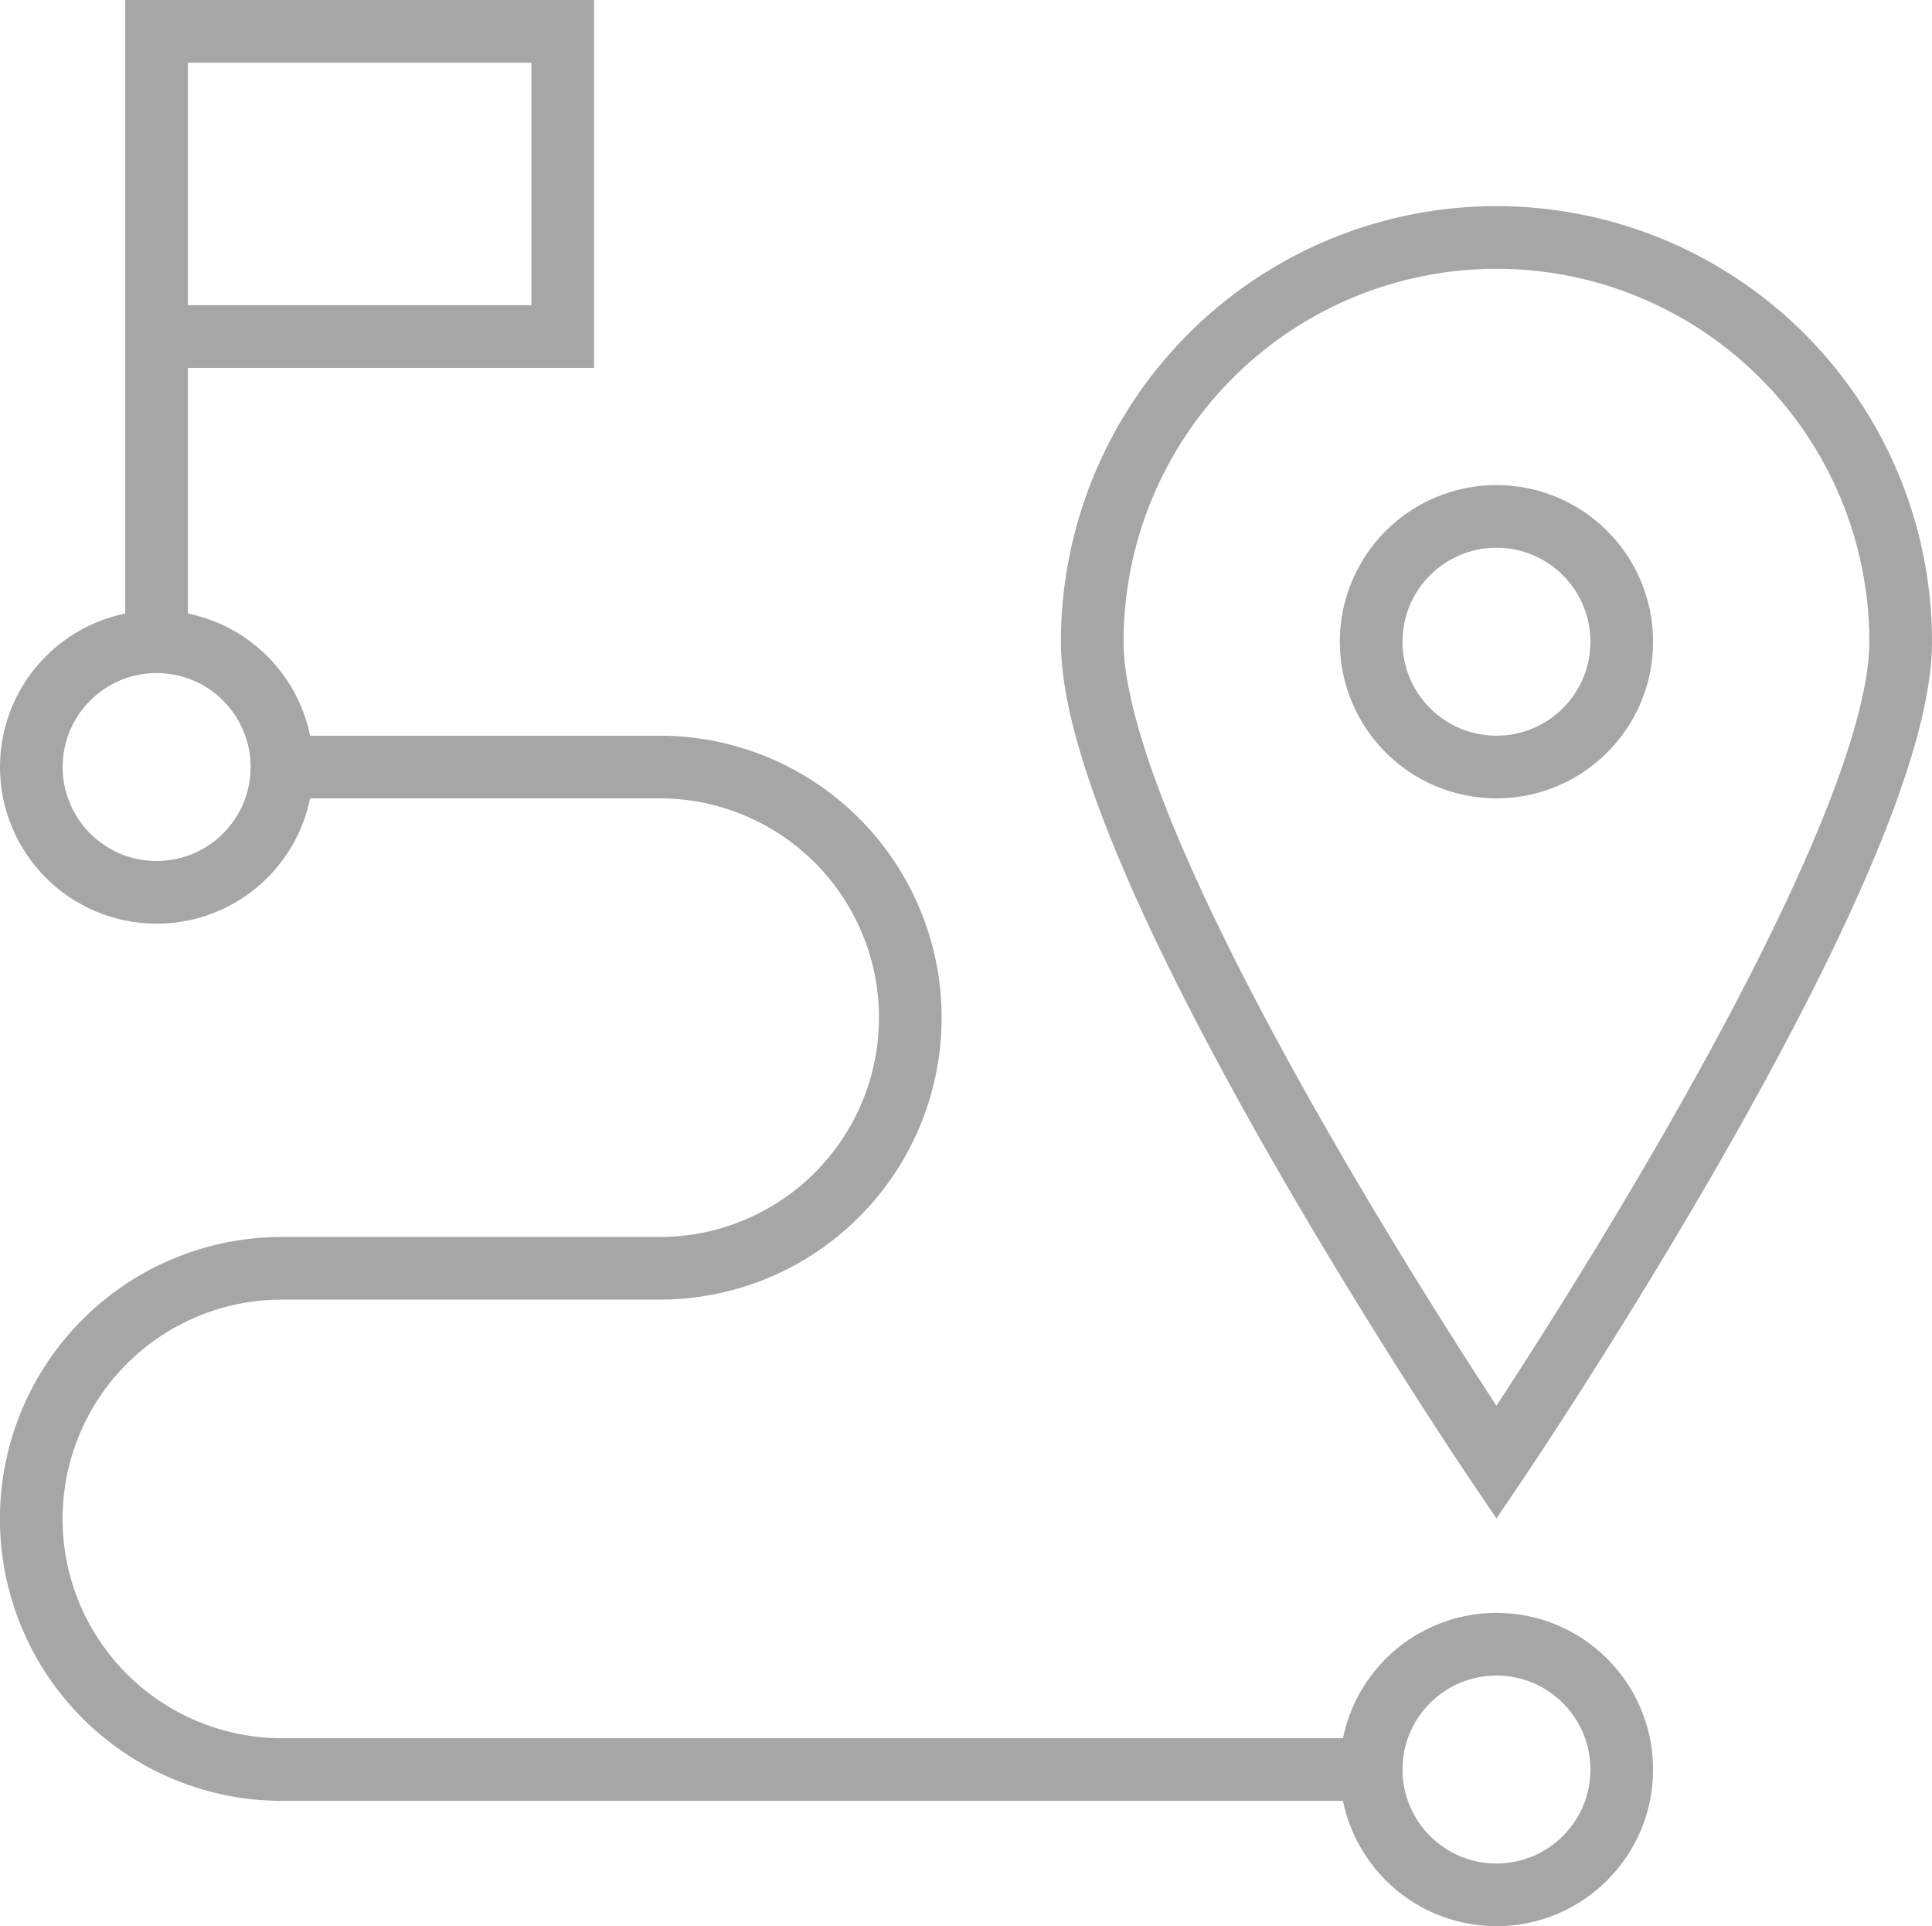 <svg xmlns="http://www.w3.org/2000/svg" width="30.838" height="30.742" viewBox="0 0 30.838 30.742">
  <g id="Group_1155" data-name="Group 1155" transform="translate(986.499 -613.758)">
    <path id="Path_59" data-name="Path 59" d="M-964.613,642H-982a4,4,0,0,1-4-4,4,4,0,0,1,4-4h6.031a4,4,0,0,0,4-4,4,4,0,0,0-4-4H-982" fill="none" stroke="#A6A6A6" stroke-width="1"/>
    <circle id="Ellipse_7" data-name="Ellipse 7" cx="2" cy="2" r="2" transform="translate(-964.613 640)" fill="none" stroke="#A6A6A6" stroke-width="1"/>
    <circle id="Ellipse_8" data-name="Ellipse 8" cx="2" cy="2" r="2" transform="translate(-985.999 624)" fill="none" stroke="#A6A6A6" stroke-width="1"/>
    <path id="Path_60" data-name="Path 60" d="M-984,624v-9.742h6.483v4.871H-984" fill="none" stroke="#A6A6A6" stroke-width="1"/>
    <circle id="Ellipse_9" data-name="Ellipse 9" cx="2" cy="2" r="2" transform="translate(-964.613 622)" fill="none" stroke="#A6A6A6" stroke-width="1"/>
    <path id="Path_61" data-name="Path 61" d="M-956.161,624c0,3.563-6.452,13.1-6.452,13.1s-6.452-9.534-6.452-13.1a6.452,6.452,0,0,1,6.452-6.452A6.452,6.452,0,0,1-956.161,624Z" fill="none" stroke="#A6A6A6" stroke-width="1"/>
  </g>
</svg>
